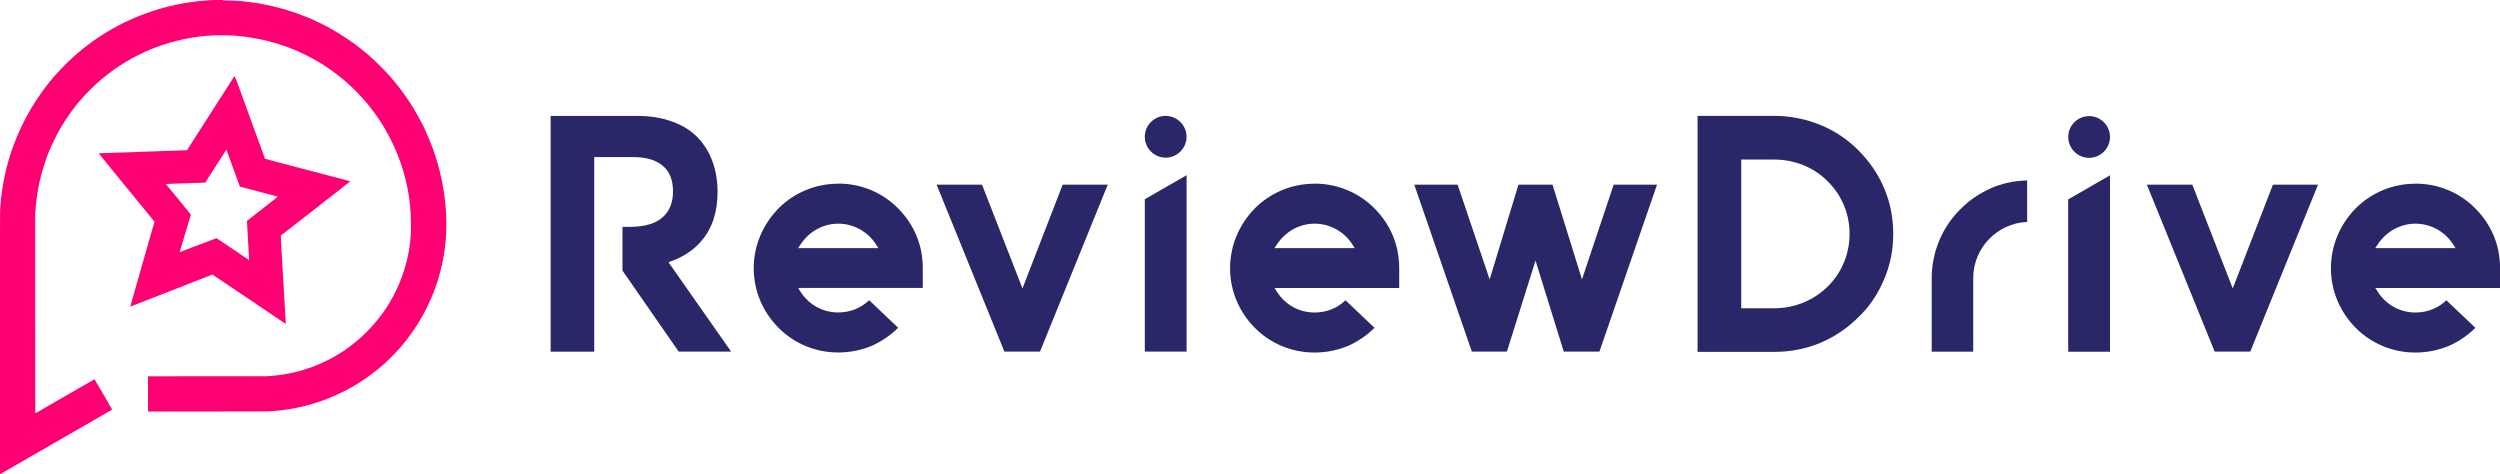<?xml version="1.0" encoding="UTF-8"?><svg id="Layer_2" xmlns="http://www.w3.org/2000/svg" viewBox="0 0 420.38 79.73"><defs><style>.cls-1{fill:#292768;}.cls-2{fill:#ff0072;}</style></defs><g id="Layer_1-2"><path class="cls-2" d="M37.53,0c-.75,0-1.46,0-1.57,0-.12,0-.48.02-.81.05-.33.02-.78.05-1.01.07-.23.02-.65.06-.94.1-.29.03-.79.09-1.1.14-.32.05-.77.11-1,.15-.23.04-.64.11-.9.17-.26.05-.67.14-.89.19-.23.05-.55.12-.72.16-.17.04-.56.14-.88.22-.31.09-.85.24-1.19.34-.34.1-.87.27-1.18.38-.31.1-.77.27-1.02.36-.25.09-.64.25-.87.33-.22.09-.6.25-.83.35-.23.1-.61.27-.85.37-.24.11-.57.27-.75.35-.17.08-.58.29-.89.45-.32.17-.8.43-1.08.58-.28.16-.72.42-1,.58-.27.17-.67.41-.87.54-.21.13-.57.37-.81.53-.24.16-.65.45-.92.64-.26.19-.66.49-.88.66-.22.17-.61.48-.88.7-.27.22-.66.55-.88.74s-.52.46-.67.6c-.15.14-.5.47-.79.74-.28.27-.73.73-.99,1-.26.28-.65.7-.87.94-.21.24-.52.59-.69.79-.17.2-.45.55-.64.78-.19.23-.47.59-.62.8-.16.21-.43.59-.62.85-.19.26-.51.73-.72,1.05-.21.32-.49.76-.62.98-.14.22-.34.55-.45.74-.11.19-.3.53-.43.76-.13.24-.35.64-.48.89-.13.26-.37.72-.52,1.04-.15.31-.36.76-.47,1-.1.24-.28.66-.4.93-.11.27-.3.73-.41,1.02-.11.29-.27.74-.37,1-.09.26-.23.68-.31.93-.08.25-.22.73-.32,1.07-.1.34-.25.9-.34,1.26-.09.36-.22.92-.29,1.26-.07.33-.17.85-.22,1.14-.05.29-.12.73-.17.98-.04.25-.1.67-.13.93-.03.26-.08.68-.11.93-.02.25-.06.67-.08.93-.02.26-.05.65-.06.86-.02.3-.03,5.59-.03,22.4v22.01s.07-.05.07-.05c.04-.02,4.26-2.46,9.37-5.4,5.11-2.94,9.32-5.37,9.36-5.39l.07-.04-1.47-2.56c-.81-1.41-1.48-2.56-1.49-2.55-.01,0-2.25,1.29-4.97,2.86-2.72,1.57-4.96,2.86-4.98,2.87-.03.01-.03-2.04-.03-16.82v-16.83s.05-.51.05-.51c.02-.28.05-.63.07-.79.01-.16.05-.47.07-.7.03-.23.08-.62.11-.85.03-.23.09-.62.13-.85.04-.23.11-.64.16-.9.05-.27.14-.69.2-.94.06-.25.15-.62.2-.82.05-.2.16-.59.24-.86.08-.27.22-.74.32-1.03.1-.3.24-.71.31-.92.08-.2.19-.52.26-.69.07-.18.2-.51.3-.74.1-.23.27-.63.39-.89.12-.26.34-.73.5-1.05.16-.32.41-.81.56-1.08.15-.27.42-.74.6-1.04.18-.3.44-.72.58-.94.14-.21.39-.59.56-.83.17-.24.46-.65.66-.92.2-.26.5-.66.68-.88.18-.22.47-.57.63-.76.17-.19.46-.53.67-.75.2-.22.63-.67.96-.99.32-.32.77-.75.99-.95.22-.2.56-.5.75-.67.19-.17.56-.47.81-.67.25-.2.64-.5.87-.67.22-.17.57-.42.77-.56.2-.14.56-.38.8-.54.24-.16.67-.43.95-.6.28-.17.73-.43,1-.58.27-.15.82-.44,1.24-.65.42-.21.97-.47,1.22-.58.25-.11.64-.28.86-.37.22-.09.6-.24.84-.33.23-.09.6-.22.8-.29.21-.07.55-.18.75-.25.21-.07.62-.19.9-.27.29-.08.78-.21,1.09-.29.31-.08.74-.18.95-.22.21-.05.58-.12.82-.17.24-.05.64-.11.88-.15.24-.04.65-.1.9-.13.25-.03.63-.08.83-.1.2-.02.56-.05.8-.07.24-.02.7-.05,1.03-.06.38-.02,1-.02,1.69-.01.6,0,1.33.03,1.62.05.29.02.7.05.9.07.21.02.6.06.87.1.27.03.73.09,1.02.14.29.05.76.12,1.03.18.28.05.72.14.99.2.27.06.69.16.95.22s.71.19,1,.27c.29.08.86.26,1.26.39.4.13.93.32,1.17.41.24.09.65.25.89.35.25.1.6.25.79.33.19.08.55.25.8.37.25.12.65.31.87.43.23.12.6.32.84.45.23.13.6.34.82.47.22.13.57.35.79.48.21.14.59.39.85.56.26.17.64.44.86.6.22.16.58.43.81.61.22.18.63.5.89.72.26.22.6.51.75.64.15.13.5.45.77.71.28.26.72.7.98.98.27.28.65.69.85.92.2.22.52.59.71.82.19.22.44.53.55.68.12.15.35.46.52.68.17.23.44.6.6.83.16.23.42.61.58.86.16.24.4.64.55.89.15.24.37.62.49.85.12.22.33.6.46.85.13.25.34.67.47.95.13.27.32.69.43.92.1.24.29.67.41.97.12.3.31.79.42,1.09.11.3.26.74.33.96.07.22.2.64.29.93.09.29.24.84.33,1.23.1.39.23.99.3,1.33.07.34.17.88.22,1.2.05.32.12.82.16,1.12.04.3.09.77.12,1.06.02.29.06.76.08,1.05.02.29.04.96.05,1.48.01.6,0,1.16,0,1.53-.02.32-.05.77-.06,1-.02.24-.06.61-.08.84-.03.22-.08.59-.11.81-.04.22-.1.6-.14.85-.04.25-.13.66-.19.93-.06.26-.15.64-.2.84-.05.2-.14.53-.2.73-.06.2-.18.6-.27.87-.09.28-.22.64-.28.81-.06.17-.19.49-.28.72-.09.22-.24.58-.33.8-.09.21-.31.66-.47,1-.17.34-.39.77-.5.96-.11.19-.31.55-.45.79-.14.24-.36.6-.49.8-.13.2-.33.5-.45.67-.12.17-.35.49-.52.71-.17.23-.41.55-.54.7-.13.16-.35.42-.48.58-.13.16-.39.46-.58.66-.18.2-.57.6-.85.89-.28.29-.7.69-.93.89-.23.21-.59.52-.81.7-.22.18-.64.51-.94.74-.3.22-.69.51-.88.64-.19.13-.49.33-.67.45-.18.12-.5.31-.7.43-.21.12-.51.3-.68.4-.17.09-.51.27-.75.4-.24.13-.62.31-.84.41-.21.1-.6.27-.87.39-.27.11-.71.29-.99.39-.28.1-.73.26-1.01.35-.28.09-.67.21-.88.28-.21.06-.58.16-.84.22-.25.06-.6.14-.77.18-.18.04-.51.11-.75.15-.24.05-.65.11-.9.16-.26.04-.61.09-.78.1-.17.02-.41.05-.55.06-.13.01-.46.04-.73.06l-.48.04h-10s-10,.01-10,.01v5.92h9.73c5.9,0,9.94-.01,10.26-.02.29-.01.69-.03.89-.05.2-.01.58-.04.85-.07.27-.03.69-.08.95-.11.26-.03.7-.1.97-.14.28-.04.7-.12.95-.16.25-.05.64-.13.87-.18.23-.05.66-.15.94-.22.28-.07.75-.2,1.03-.28.28-.08.74-.22,1-.31.27-.09.67-.22.9-.31.24-.08.62-.23.86-.32.24-.1.61-.25.83-.34.21-.09.6-.26.86-.38.26-.12.76-.37,1.13-.55.36-.18.83-.43,1.04-.55.21-.12.55-.32.76-.44.21-.13.58-.35.81-.5.24-.14.62-.4.86-.57.24-.17.58-.4.75-.53.17-.12.43-.31.56-.41.13-.1.43-.33.65-.51.22-.18.56-.46.76-.63.2-.17.48-.42.63-.56.15-.14.47-.43.7-.66.24-.22.64-.63.89-.89.25-.26.61-.66.8-.87.19-.21.45-.52.58-.67.13-.16.37-.44.52-.64.15-.2.4-.52.56-.72.15-.2.39-.53.53-.74.14-.2.39-.57.55-.81.16-.24.39-.6.52-.81.13-.21.35-.58.49-.83.14-.25.34-.61.44-.79.1-.18.28-.54.41-.8.13-.26.32-.66.43-.9.11-.24.28-.61.37-.82.09-.21.23-.55.31-.74.08-.2.23-.6.34-.9.11-.3.26-.74.33-.96.08-.23.19-.61.26-.85.07-.24.2-.7.28-1.02.08-.32.2-.8.26-1.06.06-.26.14-.64.18-.84.04-.21.09-.5.12-.65.03-.15.08-.45.11-.67.03-.22.09-.61.12-.88.03-.27.07-.66.09-.87.02-.21.05-.55.06-.74.01-.19.03-.58.05-.87.01-.28.02-.87.02-1.29s0-1.02-.02-1.32c-.01-.3-.03-.72-.05-.94-.01-.22-.04-.65-.07-.94-.02-.3-.07-.72-.09-.95-.02-.23-.08-.65-.12-.93-.04-.28-.11-.77-.17-1.08-.05-.31-.13-.76-.18-.99-.04-.23-.13-.64-.19-.9-.06-.26-.16-.71-.23-.99-.07-.28-.18-.7-.25-.94-.07-.23-.18-.63-.26-.89-.08-.25-.21-.69-.31-.97-.09-.28-.25-.74-.36-1.02-.1-.28-.29-.77-.42-1.09-.13-.32-.32-.79-.43-1.04-.11-.26-.27-.61-.35-.79-.08-.18-.24-.5-.34-.73-.11-.22-.32-.64-.47-.91-.14-.28-.37-.7-.5-.93-.13-.24-.4-.69-.59-1.02-.2-.33-.49-.81-.66-1.06-.17-.26-.43-.65-.59-.88-.16-.23-.44-.62-.62-.88-.18-.25-.49-.66-.68-.9-.19-.25-.46-.58-.6-.75-.14-.17-.39-.47-.56-.67-.17-.2-.46-.53-.65-.74-.19-.21-.56-.6-.83-.88-.27-.28-.72-.73-1-1-.28-.27-.67-.63-.86-.81-.19-.18-.47-.42-.61-.55-.14-.12-.44-.38-.67-.56-.22-.19-.58-.47-.79-.64-.21-.16-.56-.43-.79-.6-.22-.17-.56-.41-.74-.53-.18-.13-.58-.4-.89-.6-.31-.21-.74-.48-.95-.61-.21-.13-.58-.35-.81-.49-.24-.14-.57-.33-.74-.43-.17-.1-.5-.28-.73-.4-.22-.12-.69-.36-1.04-.53-.35-.17-.84-.4-1.08-.51-.25-.11-.62-.27-.82-.36-.2-.09-.6-.24-.87-.35-.27-.11-.74-.28-1.05-.39-.3-.11-.77-.27-1.03-.35-.26-.09-.67-.21-.9-.28-.24-.07-.63-.18-.87-.25-.24-.07-.69-.18-1-.26-.31-.08-.81-.19-1.12-.26-.3-.07-.76-.15-1.01-.2-.25-.05-.69-.12-.96-.16-.28-.04-.75-.11-1.06-.15-.3-.04-.7-.09-.88-.11-.18-.02-.52-.05-.75-.07-.24-.02-.68-.05-1-.07-.38-.02-1.04-.04-1.94-.04h0ZM39.67,13.37c-.16-.44-.22-.6-.24-.58-.01.02-1.81,2.83-4,6.24-2.19,3.42-3.98,6.22-3.99,6.23-.01.01-3.34.13-7.41.26-4.07.13-7.41.25-7.43.25-.02,0,1.89,2.35,4.67,5.75l4.71,5.75-2.04,7.13c-1.13,3.92-2.04,7.14-2.03,7.15,0,0,3.11-1.2,6.9-2.68,3.79-1.48,6.9-2.7,6.91-2.71.01,0,2.79,1.87,6.18,4.16,3.38,2.3,6.16,4.17,6.16,4.16,0,0-.19-3.35-.43-7.43-.26-4.38-.43-7.43-.41-7.44.01,0,2.65-2.06,5.87-4.57,3.22-2.5,5.84-4.56,5.82-4.56-.01,0-3.24-.85-7.17-1.88-3.94-1.03-7.17-1.88-7.18-1.9-.01-.01-1.06-2.89-2.33-6.39-1.27-3.5-2.41-6.64-2.53-6.97h0ZM38.08,25.18s.52,1.42,1.13,3.11c.61,1.69,1.11,3.08,1.12,3.08,0,0,1.44.38,3.19.84,1.75.46,3.19.85,3.2.86.01,0-1.14.92-2.56,2.02-1.42,1.1-2.59,2.02-2.61,2.03-.03.02,0,.61.16,3.33.11,1.82.19,3.3.19,3.3,0,0-1.23-.83-2.73-1.85-1.51-1.02-2.75-1.85-2.77-1.85-.02,0-1.42.53-3.11,1.18-1.7.65-3.08,1.17-3.08,1.17,0,0,.41-1.41.93-3.12.52-1.71.94-3.13.95-3.16.01-.04-.33-.47-2.09-2.61l-2.11-2.56.07-.02s1.46-.06,3.16-.11c1.7-.05,3.16-.1,3.24-.11h.15s1.72-2.69,1.72-2.69c.94-1.47,1.75-2.73,1.78-2.79.05-.08.07-.1.09-.07h0Z"/><path class="cls-1" d="M112.39,44.09l.49-.18c2.12-.77,3.8-1.9,5.02-3.35,1.83-2.08,2.76-4.86,2.76-8.25,0-3.72-1.14-6.89-3.31-9.16-1.13-1.18-2.58-2.09-4.31-2.7-1.68-.64-3.69-.96-5.98-.96h-14.47v39.64h7.33V26.41h6.52c2.21,0,3.95.52,5.04,1.5,1.12.94,1.69,2.39,1.69,4.29,0,1.78-.55,3.21-1.63,4.23-1.19,1.14-3.11,1.72-5.72,1.72h-1.15v7.35l9.45,13.62h8.82l-10.54-15.04Z"/><polygon class="cls-1" points="368.64 31.05 361 31.05 372.4 59.12 378.39 59.12 389.78 31.05 382.2 31.05 375.44 48.5 368.64 31.05"/><path class="cls-1" d="M406.16,30.89c-3.8,0-7.36,1.47-10.03,4.13-2.7,2.75-4.18,6.33-4.18,10.09s1.49,7.33,4.18,10.04c2.67,2.66,6.23,4.13,10.03,4.13,1.97,0,3.91-.39,5.76-1.17,1.68-.79,3.13-1.79,4.31-2.99l-4.87-4.63c-1.38,1.33-3.21,2.06-5.19,2.06-2.61,0-4.92-1.28-6.35-3.5l-.4-.62h20.97v-3.33c0-3.86-1.45-7.35-4.19-10.09-2.67-2.67-6.23-4.13-10.03-4.13ZM399.4,41.73l.41-.62c1.44-2.19,3.82-3.5,6.35-3.5s4.97,1.31,6.35,3.5l.39.61h-13.5Z"/><path class="cls-1" d="M140.96,30.89c-3.81,0-7.37,1.47-10.03,4.13-2.7,2.75-4.19,6.33-4.19,10.09s1.49,7.33,4.19,10.03c2.67,2.67,6.23,4.13,10.03,4.13,1.98,0,3.91-.39,5.75-1.17,1.7-.8,3.12-1.78,4.31-2.99l-4.87-4.63c-1.38,1.33-3.21,2.06-5.2,2.06-2.61,0-4.92-1.28-6.35-3.5l-.39-.62h20.96v-3.33c0-3.86-1.45-7.35-4.19-10.09-2.66-2.67-6.23-4.13-10.03-4.13ZM134.2,41.73l.41-.62c1.44-2.19,3.81-3.5,6.35-3.5s4.96,1.31,6.35,3.5l.39.61h-13.5Z"/><polygon class="cls-1" points="165.13 31.05 157.49 31.05 168.89 59.12 174.88 59.12 186.27 31.05 178.69 31.05 171.93 48.5 165.13 31.05"/><path class="cls-1" d="M221.05,30.89c-3.8,0-7.36,1.47-10.03,4.13-2.7,2.75-4.18,6.33-4.18,10.09s1.49,7.33,4.18,10.04c2.67,2.66,6.23,4.13,10.03,4.13,1.97,0,3.91-.39,5.76-1.17,1.68-.79,3.13-1.79,4.31-2.99l-4.87-4.63c-1.38,1.33-3.21,2.06-5.19,2.06-2.61,0-4.92-1.28-6.35-3.5l-.39-.62h20.96v-3.33c0-3.86-1.45-7.35-4.19-10.09-2.67-2.67-6.23-4.13-10.03-4.13ZM214.3,41.73l.41-.62c1.44-2.19,3.81-3.5,6.35-3.5s4.99,1.34,6.35,3.5l.39.61h-13.49Z"/><polygon class="cls-1" points="261.06 31.05 255.33 31.05 250.49 46.99 245.1 31.05 237.81 31.05 247.49 59.12 253.39 59.12 258.2 43.82 262.95 59.12 268.95 59.12 278.63 31.05 271.34 31.05 266.01 46.98 261.06 31.05"/><path class="cls-1" d="M312.45,25.23c-1.83-1.83-3.97-3.25-6.35-4.22-2.48-1.01-5.1-1.53-7.78-1.53h-12.87v39.69h12.87c2.73,0,5.35-.51,7.78-1.52,2.41-1.03,4.54-2.46,6.35-4.27,1.83-1.73,3.28-3.85,4.32-6.3,1.05-2.39,1.58-5,1.58-7.77s-.53-5.39-1.58-7.77c-.97-2.29-2.42-4.41-4.32-6.31ZM307.31,48.2c-2.4,2.35-5.59,3.64-8.99,3.64h-5.53v-25.01h5.53c3.45,0,6.65,1.29,8.99,3.64,2.38,2.33,3.7,5.47,3.7,8.84s-1.31,6.56-3.7,8.89Z"/><path class="cls-1" d="M329.68,35.13c-1.54,1.54-2.74,3.3-3.55,5.22-.87,2.06-1.31,4.22-1.31,6.43v12.35h6.98v-12.35c0-5.09,4.03-9.25,9.07-9.46v-6.98c-2.11.05-4.12.47-5.97,1.26-2.05.9-3.81,2.09-5.21,3.54Z"/><polygon class="cls-1" points="199.53 29.46 192.5 33.5 192.5 59.12 199.53 59.12 199.53 29.46"/><path class="cls-1" d="M196.01,19.49c-1.94,0-3.51,1.58-3.51,3.51s1.58,3.51,3.51,3.51,3.51-1.58,3.51-3.51-1.58-3.51-3.51-3.51Z"/><path class="cls-1" d="M351.29,19.52c-1.94,0-3.51,1.58-3.51,3.51s1.58,3.51,3.51,3.51,3.51-1.58,3.51-3.51-1.58-3.51-3.51-3.51Z"/><polygon class="cls-1" points="354.8 29.48 347.77 33.53 347.77 59.15 354.8 59.15 354.8 29.48"/></g></svg>